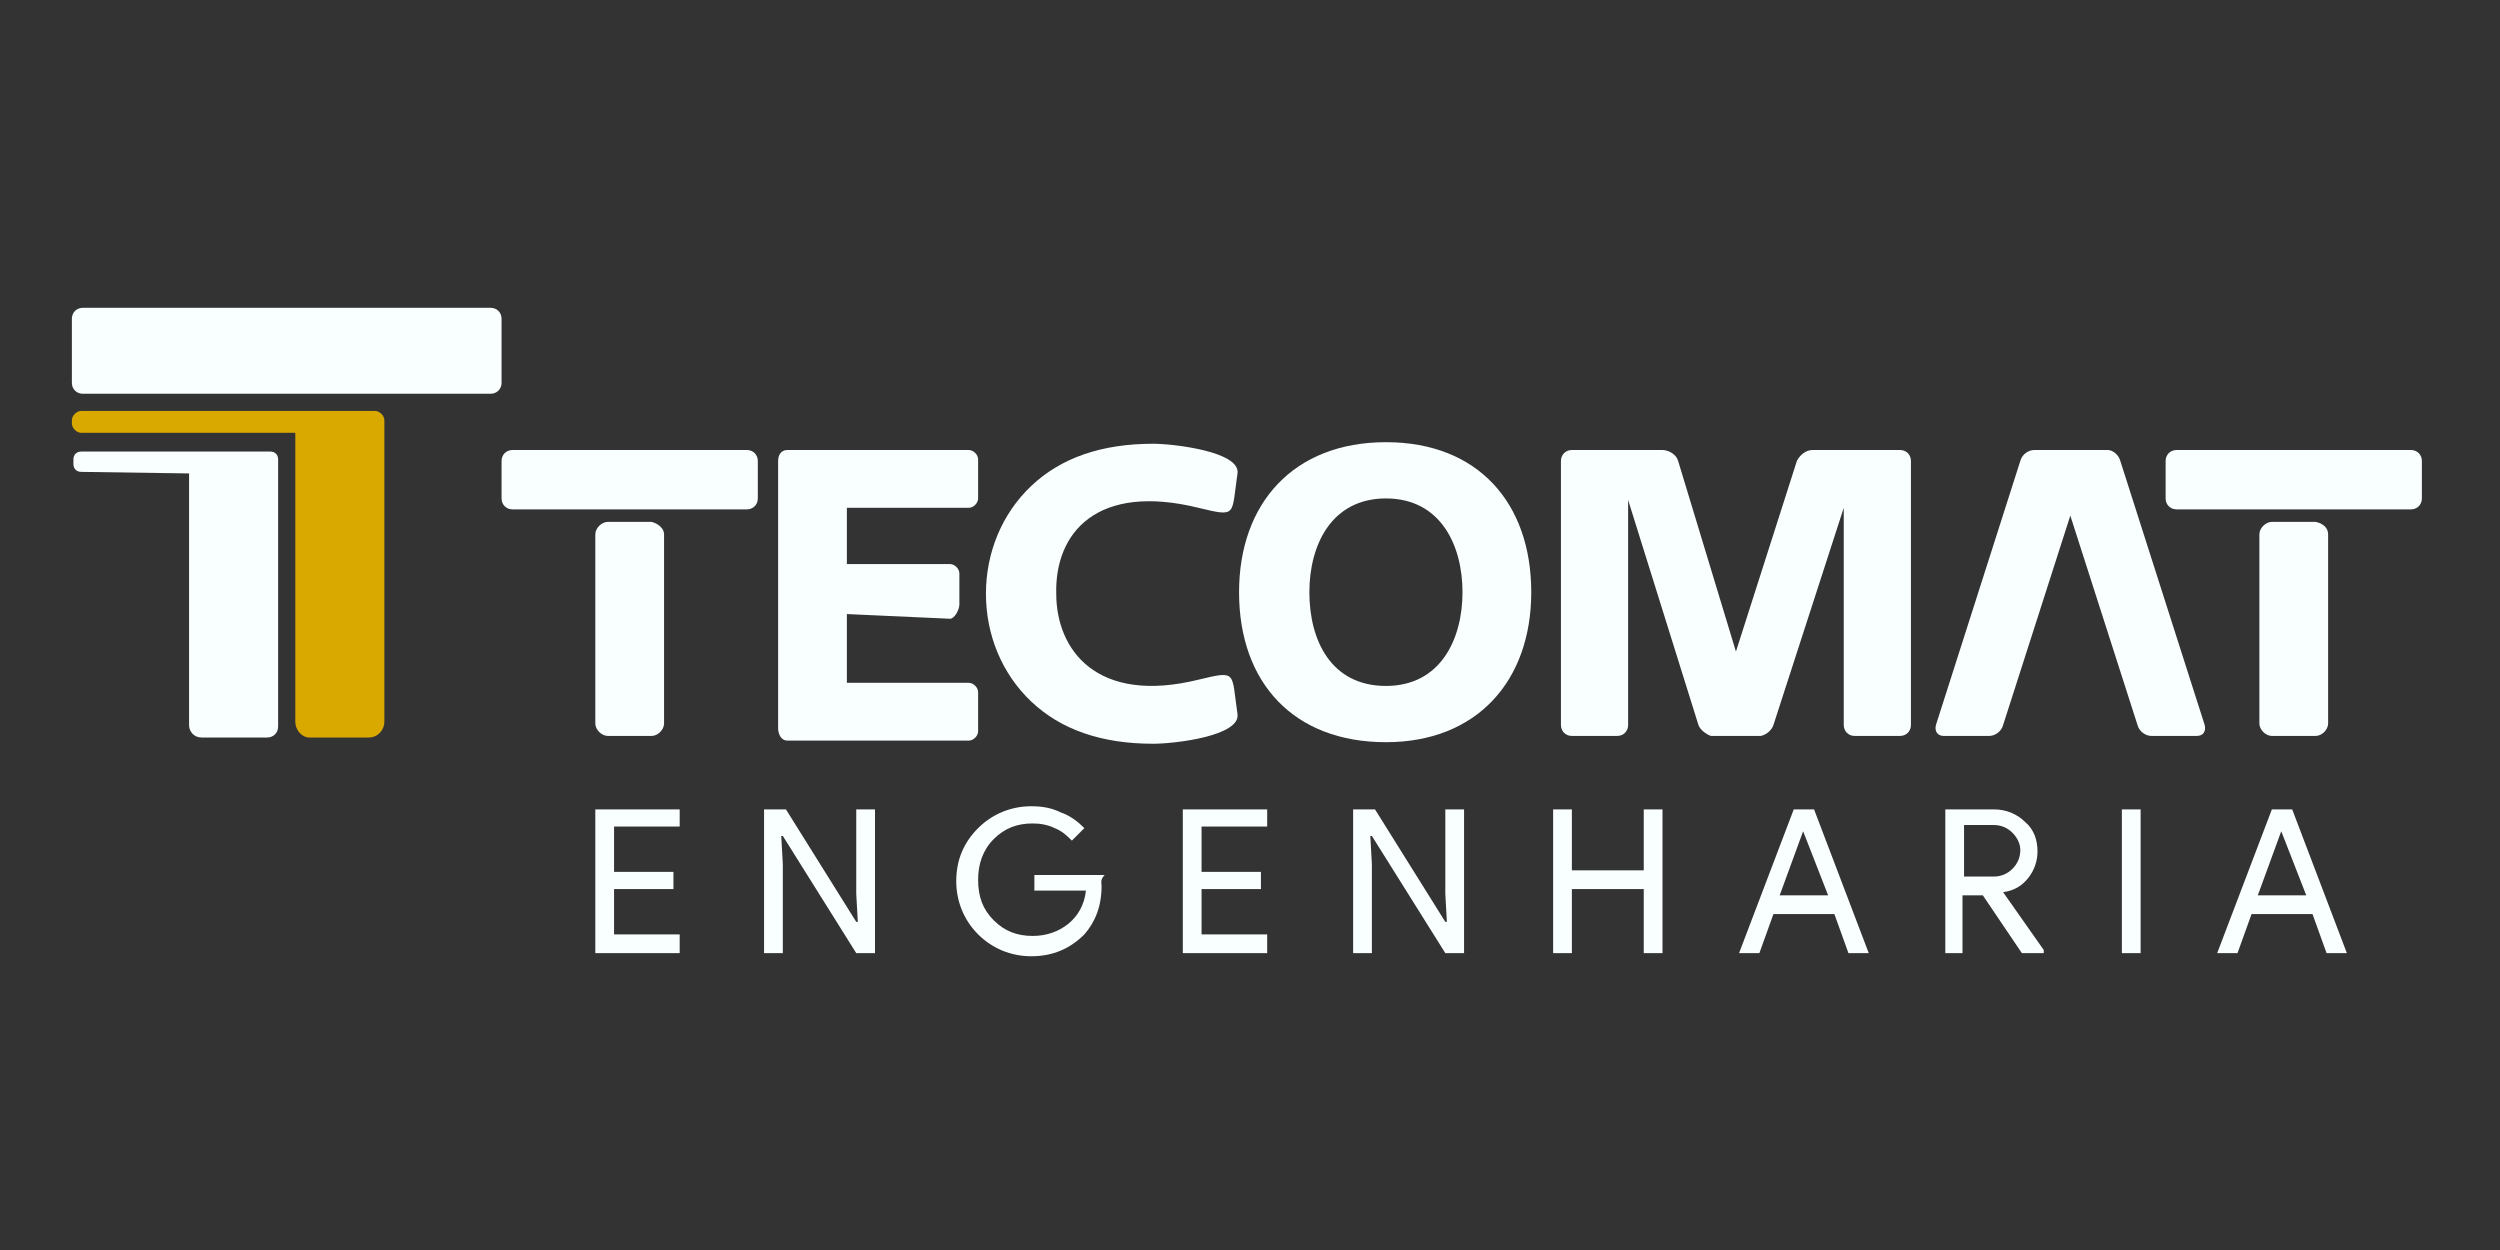 <svg xmlns="http://www.w3.org/2000/svg" xmlns:xlink="http://www.w3.org/1999/xlink" id="Camada_1" x="0px" y="0px" viewBox="0 0 160 80" style="enable-background:new 0 0 160 80;" xml:space="preserve"><rect x="0" y="0" width="160" height="80" fill="#333333" stroke="none"/><style type="text/css">	.st0{fill-rule:evenodd;clip-rule:evenodd;fill:#F9FEFF;}	.st1{fill:#F9FEFF;}	.st2{fill-rule:evenodd;clip-rule:evenodd;fill:#DAA900;}</style><g>	<path class="st0" d="M149,34.2v12.1c0,0.4-0.4,0.8-0.8,0.8h-2.8c-0.4,0-0.8-0.4-0.8-0.8V34.2c0-0.4,0.4-0.8,0.8-0.8h2.8  C148.7,33.5,149,33.8,149,34.2 M139.3,28.8h15c0.4,0,0.7,0.3,0.7,0.7v2.4c0,0.4-0.3,0.7-0.7,0.7h-15c-0.4,0-0.7-0.3-0.7-0.7v-2.4  C138.6,29.1,138.9,28.8,139.3,28.8z"></path>	<path class="st0" d="M54.2,32.4v3.7h6.6c0.3,0,0.6,0.3,0.6,0.6v2c0,0.3-0.3,0.9-0.6,0.9l-6.6-0.3v4.4H62c0.3,0,0.6,0.3,0.6,0.6v2.5  c0,0.3-0.3,0.6-0.6,0.6H50.4c-0.4,0-0.6-0.4-0.6-0.8V29.5c0-0.4,0.2-0.7,0.6-0.7H62c0.3,0,0.6,0.3,0.6,0.6v2.5  c0,0.3-0.3,0.6-0.6,0.6H54.2z"></path>	<path class="st0" d="M67.6,38c0,3.6,2.6,7.1,9.1,5.5c2.5-0.6,2.1-0.5,2.5,2.2c0.2,1.4-4,1.9-5.4,1.9c-3.3,0-5.9-0.9-7.8-2.7  c-1.9-1.8-2.9-4.3-2.9-6.9c0-2.6,1-5.1,2.9-6.9c1.9-1.8,4.5-2.7,7.8-2.7c1.3,0,5.6,0.5,5.4,1.9c-0.4,2.7,0,2.8-2.5,2.2  C70.2,30.9,67.5,34.1,67.6,38"></path>	<path class="st0" d="M135.7,29.5l5.4,16.9c0.1,0.4-0.1,0.7-0.5,0.7h-2.9c-0.4,0-0.8-0.3-0.9-0.7l-4.3-13.4l-4.3,13.4  c-0.1,0.4-0.5,0.7-0.9,0.7h-2.9c-0.4,0-0.6-0.3-0.5-0.7l5.4-16.9c0.1-0.4,0.5-0.7,0.9-0.7c1.6,0,3.1,0,4.7,0  C135.2,28.8,135.6,29.1,135.7,29.5"></path>	<path class="st0" d="M88.7,28.3c5.9,0,9.3,3.9,9.3,9.6c0,5.7-3.5,9.6-9.3,9.6c-5.9,0-9.4-3.8-9.4-9.6  C79.3,32.2,82.8,28.3,88.7,28.3 M88.7,31.9c-3.5,0-4.9,3-4.9,6c0,3.1,1.4,6,4.9,6c3.5,0,4.9-3,4.9-6C93.6,34.9,92.2,31.9,88.7,31.9  z"></path>	<path class="st0" d="M118,32.5v13.9c0,0.4,0.3,0.7,0.7,0.7h2.9c0.4,0,0.7-0.3,0.7-0.7V29.5c0-0.4-0.3-0.7-0.7-0.7  c-1.9,0-3.7,0-5.6,0c-0.4,0-0.8,0.3-1,0.7l-3.9,12.2l-3.7-12.2c-0.1-0.4-0.6-0.7-1-0.7c-1.9,0-3.9,0-5.8,0c-0.4,0-0.7,0.3-0.7,0.7  v16.9c0,0.4,0.3,0.7,0.7,0.7h2.9c0.4,0,0.7-0.3,0.7-0.7V32l4.5,14.4c0.1,0.3,0.5,0.6,0.8,0.7c0,0,0,0,0.1,0h0.1h2.8h0.1  c0,0,0.1,0,0.1,0c0.4-0.1,0.7-0.4,0.8-0.7L118,32.5z"></path>	<path class="st0" d="M42.5,34.2v12.1c0,0.4-0.4,0.8-0.8,0.8h-2.8c-0.4,0-0.8-0.4-0.8-0.8V34.2c0-0.4,0.4-0.8,0.8-0.8h2.8  C42.1,33.5,42.5,33.8,42.5,34.2 M32.8,28.8h15c0.4,0,0.7,0.3,0.7,0.7v2.4c0,0.4-0.3,0.7-0.7,0.7h-15c-0.4,0-0.7-0.3-0.7-0.7v-2.4  C32.1,29.1,32.4,28.8,32.8,28.8z"></path>	<path class="st1" d="M143.2,61h-1.3l3.5-9.2h1.3l3.5,9.2h-1.3l-0.9-2.5h-3.9L143.2,61z M146,53.2l-1.5,4.1h3.1L146,53.2L146,53.2z   M137,61h-1.2v-9.2h1.2V61z M125.7,61h-1.2v-9.2h3.1c0.8,0,1.5,0.3,2,0.8c0.6,0.5,0.8,1.2,0.8,1.9c0,0.6-0.2,1.2-0.6,1.7  c-0.4,0.5-0.9,0.8-1.6,0.9l0,0l2.6,3.7V61h-1.4l-2.5-3.7h-1.3V61z M125.7,52.9v3.2h1.9c0.5,0,0.9-0.2,1.2-0.5  c0.3-0.3,0.5-0.7,0.5-1.2c0-0.4-0.2-0.8-0.5-1.1c-0.3-0.3-0.7-0.5-1.2-0.5H125.7z M112.6,61h-1.3l3.5-9.2h1.3l3.5,9.2h-1.3  l-0.9-2.5h-3.9L112.6,61z M115.4,53.2l-1.5,4.1h3.1L115.4,53.2L115.4,53.2z M100.6,61h-1.2v-9.2h1.2v3.9h4.6v-3.9h1.2V61h-1.2v-4.1  h-4.6V61z M87.8,61h-1.2v-9.2H88l4.5,7.2h0.1l-0.1-1.8v-5.4h1.2V61h-1.2l-4.7-7.5h-0.1l0.1,1.8V61z M81.1,51.8v1.1h-4.2v2.9h3.8  v1.1h-3.8v2.9h4.2V61h-5.4v-9.2H81.1z M70.5,56.7c0,1.3-0.4,2.3-1.1,3.1c-0.9,0.9-2,1.4-3.4,1.4c-1.3,0-2.5-0.5-3.4-1.4  c-0.9-0.9-1.4-2.1-1.4-3.4c0-1.4,0.5-2.5,1.4-3.4c0.9-0.9,2.1-1.4,3.4-1.4c0.7,0,1.3,0.1,1.9,0.4c0.6,0.2,1.1,0.6,1.5,1l-0.8,0.8  c-0.3-0.3-0.6-0.6-1.1-0.8c-0.4-0.2-0.9-0.3-1.4-0.3c-1,0-1.8,0.3-2.5,1c-0.7,0.7-1,1.6-1,2.6c0,1.1,0.3,1.9,1,2.6  c0.7,0.7,1.5,1,2.5,1c0.9,0,1.7-0.3,2.3-0.8c0.6-0.5,1-1.2,1.1-2.1h-3.3V56h4.5C70.4,56.3,70.5,56.5,70.5,56.7z M50.1,61h-1.2v-9.2  h1.4l4.5,7.2h0.1l-0.1-1.8v-5.4H56V61h-1.2l-4.7-7.5h-0.1l0.1,1.8V61z M43.5,51.8v1.1h-4.2v2.9h3.8v1.1h-3.8v2.9h4.2V61h-5.4v-9.2  H43.5z"></path>	<path class="st0" d="M5.3,19.7h26.1c0.4,0,0.7,0.3,0.7,0.7v4.1c0,0.4-0.3,0.7-0.7,0.7H5.3c-0.4,0-0.7-0.3-0.7-0.7v-4.1  C4.6,20,4.9,19.7,5.3,19.7"></path>	<path class="st2" d="M18.9,46.2V27.7H5.2c-0.3,0-0.6-0.3-0.6-0.6v-0.2c0-0.3,0.3-0.6,0.6-0.6H24c0.3,0,0.6,0.3,0.6,0.6  c0,6.4,0,12.9,0,19.3c0,0.5-0.4,1-1,1h-3.8C19.3,47.2,18.9,46.7,18.9,46.2"></path>	<path class="st0" d="M12.1,46.4V30.3l-6.9-0.1c-0.3,0-0.5-0.2-0.5-0.5v-0.3c0-0.3,0.2-0.5,0.5-0.5l12.1,0c0.3,0,0.5,0.2,0.5,0.5  c0,5.7,0,11.4,0,17.1c0,0.4-0.3,0.7-0.7,0.7h-4.2C12.4,47.2,12.1,46.8,12.1,46.4"></path></g></svg>